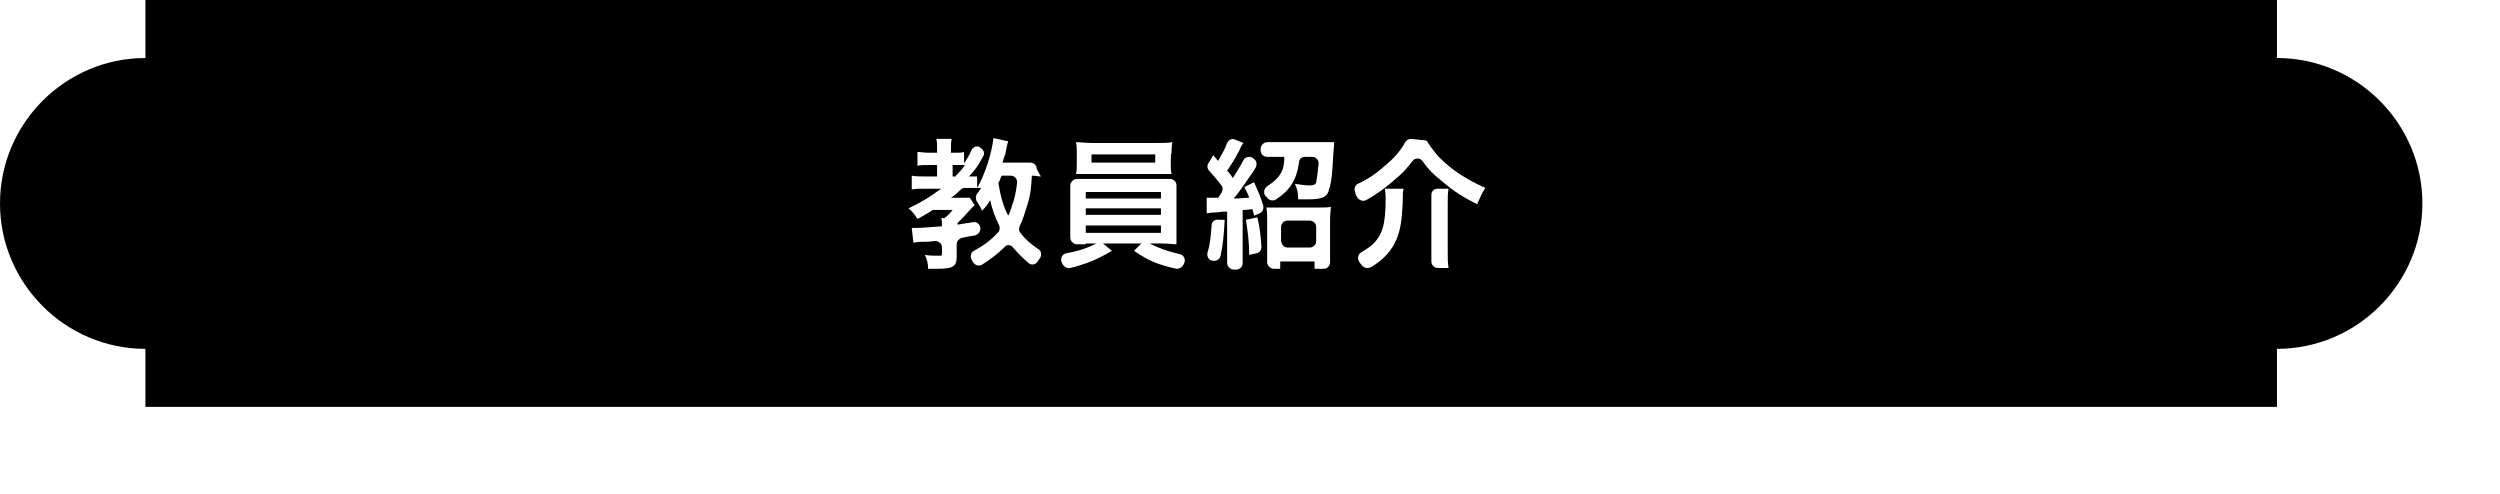 <?xml version="1.0" encoding="UTF-8"?> <svg xmlns="http://www.w3.org/2000/svg" xmlns:xlink="http://www.w3.org/1999/xlink" version="1.1" id="_レイヤー_2" x="0px" y="0px" viewBox="0 0 306 60.5" style="enable-background:new 0 0 306 60.5;" xml:space="preserve"> <style type="text/css"> .st0{fill:none;} .st1{fill:none;stroke:#292E49;stroke-width:0.72;} .st2{fill:url(#SVGID_1_);} .st3{fill:#FFFFFF;} </style> <pattern y="60.5" width="72" height="72" patternUnits="userSpaceOnUse" id="_新規パターンスウォッチ_1" viewBox="72.2 -72 72 72" style="overflow:visible;"> <g> <rect x="72.2" y="-72" class="st0" width="72" height="72"></rect> <g> <rect x="72.2" y="-72" class="st0" width="72" height="72"></rect> <g> <line class="st1" x1="144" y1="-68.4" x2="216.5" y2="-68.4"></line> <line class="st1" x1="144" y1="-54" x2="216.5" y2="-54"></line> <line class="st1" x1="144" y1="-39.6" x2="216.5" y2="-39.6"></line> <line class="st1" x1="144" y1="-25.2" x2="216.5" y2="-25.2"></line> <line class="st1" x1="144" y1="-10.8" x2="216.5" y2="-10.8"></line> <line class="st1" x1="144" y1="-61.2" x2="216.5" y2="-61.2"></line> <line class="st1" x1="144" y1="-46.8" x2="216.5" y2="-46.8"></line> <line class="st1" x1="144" y1="-32.4" x2="216.5" y2="-32.4"></line> <line class="st1" x1="144" y1="-18" x2="216.5" y2="-18"></line> <line class="st1" x1="144" y1="-3.6" x2="216.5" y2="-3.6"></line> </g> <g> <line class="st1" x1="72" y1="-68.4" x2="144.5" y2="-68.4"></line> <line class="st1" x1="72" y1="-54" x2="144.5" y2="-54"></line> <line class="st1" x1="72" y1="-39.6" x2="144.5" y2="-39.6"></line> <line class="st1" x1="72" y1="-25.2" x2="144.5" y2="-25.2"></line> <line class="st1" x1="72" y1="-10.8" x2="144.5" y2="-10.8"></line> <line class="st1" x1="72" y1="-61.2" x2="144.5" y2="-61.2"></line> <line class="st1" x1="72" y1="-46.8" x2="144.5" y2="-46.8"></line> <line class="st1" x1="72" y1="-32.4" x2="144.5" y2="-32.4"></line> <line class="st1" x1="72" y1="-18" x2="144.5" y2="-18"></line> <line class="st1" x1="72" y1="-3.6" x2="144.5" y2="-3.6"></line> </g> <g> <line class="st1" x1="0" y1="-68.4" x2="72.5" y2="-68.4"></line> <line class="st1" x1="0" y1="-54" x2="72.5" y2="-54"></line> <line class="st1" x1="0" y1="-39.6" x2="72.5" y2="-39.6"></line> <line class="st1" x1="0" y1="-25.2" x2="72.5" y2="-25.2"></line> <line class="st1" x1="0" y1="-10.8" x2="72.5" y2="-10.8"></line> <line class="st1" x1="0" y1="-61.2" x2="72.5" y2="-61.2"></line> <line class="st1" x1="0" y1="-46.8" x2="72.5" y2="-46.8"></line> <line class="st1" x1="0" y1="-32.4" x2="72.5" y2="-32.4"></line> <line class="st1" x1="0" y1="-18" x2="72.5" y2="-18"></line> <line class="st1" x1="0" y1="-3.6" x2="72.5" y2="-3.6"></line> </g> </g> </g> </pattern> <g id="_レイヤー_2-2"> <g> <g> <pattern id="SVGID_1_" xlink:href="#_譁ｰ隕上ヱ繧ｿ繝ｼ繝ｳ繧ｹ繧ｦ繧ｩ繝メ_1" patternTransform="matrix(0.58 -0.58 -0.58 -0.58 -7188.267 -9129.97)"> </pattern> <path class="st2" d="M288.2,17.8v-7.1H27.3v7.1c-9.8,0-17.8,8-17.8,17.8s8,17.8,17.8,17.8v7.1h260.9v-7.1c9.8,0,17.8-8,17.8-17.8 S298,17.8,288.2,17.8z"></path> <path d="M278.7,7.1V0H17.8v7.1C8,7.1,0,15.1,0,24.9s8,17.8,17.8,17.8v7.1h260.9v-7.1c9.8,0,17.8-8,17.8-17.8S288.5,7.1,278.7,7.1 z"></path> </g> <g> <path class="st3" d="M127.4,21.6c-0.3,0-0.6-0.1-1.1-0.1c-0.1,1.8-0.2,2.4-0.5,3.4c-0.3,1-0.6,2-1,2.8c-0.1,0.3-0.1,0.6,0.1,0.8 c0.6,0.8,1.3,1.4,2.2,2c0.4,0.2,0.4,0.8,0.2,1.1c-0.1,0.1-0.2,0.3-0.3,0.4c-0.2,0.4-0.8,0.5-1.1,0.2c-0.7-0.6-1.3-1.2-1.9-1.9 c-0.3-0.4-0.8-0.4-1.1,0c-0.7,0.7-1.6,1.4-2.7,2.1c-0.3,0.2-0.8,0.1-1-0.2c-0.1-0.1-0.2-0.2-0.2-0.3c-0.3-0.4-0.2-1,0.2-1.2 c1.3-0.7,2.2-1.4,3-2.3c0.2-0.2,0.2-0.6,0.1-0.8c-0.5-1-0.9-2.1-1.1-3.1c-0.3,0.5-0.5,0.8-1,1.3c-0.2-0.5-0.4-0.8-0.6-1.1 c-0.2-0.3-0.2-0.7,0-1c0.2-0.2,0.3-0.4,0.5-0.7c-0.4,0-0.6,0-1,0h-1c-0.2,0-0.4,0.1-0.5,0.2c-0.4,0.4-0.7,0.7-1.2,1h1.3 c0.7,0,0.8,0,1,0l0.6,0.9c-0.2,0.2-0.4,0.4-0.4,0.4c-0.7,0.8-1.1,1.2-1.7,1.8v0.2c0.7-0.1,1.1-0.2,1.9-0.3 c0.5-0.1,0.9,0.3,0.9,0.8l0,0c0,0.4-0.3,0.7-0.6,0.8c-0.7,0.1-1.1,0.2-1.6,0.3c-0.4,0.1-0.7,0.4-0.7,0.8v1.5 c0,1.2-0.4,1.5-2.4,1.5c-0.3,0-0.5,0-1.1,0c0-0.6-0.1-1.1-0.4-1.7c0.6,0.1,1.1,0.1,1.8,0.1c0.3,0,0.3,0,0.3-0.4v-0.6 c0-0.5-0.4-0.8-0.9-0.8c-0.6,0.1-1.1,0.1-1.7,0.1c-0.4,0-0.6,0.1-0.9,0.1l-0.2-1.8c0.3,0,0.4,0,0.5,0c0.6,0,1.9-0.1,3.2-0.2 c0-0.6,0-0.7-0.1-1h0.4c0.5-0.4,0.6-0.5,1-1h-2.4c-0.7,0.4-1.1,0.7-1.9,1.1c-0.4-0.6-0.6-0.9-1.1-1.3c1.5-0.7,2.5-1.3,4-2.4h-2 c-0.6,0-1.2,0-1.6,0.1v-1.7c0.4,0.1,0.9,0.1,1.6,0.1h1.5v-1.4h-1c-0.7,0-1.1,0-1.4,0.1v-1.7c0.4,0,0.8,0.1,1.4,0.1h1v-0.5 c0-0.5,0-0.9-0.1-1.2h1.9c-0.1,0.3-0.1,0.7-0.1,1.2v0.5h0.6c0.5,0,0.7,0,1-0.1V20c0.4-0.6,0.7-1.1,0.9-1.6c0.2-0.4,0.6-0.6,1-0.4 l0.1,0.1c0.4,0.2,0.6,0.7,0.3,1.1c-0.7,1.3-0.9,1.5-1.7,2.4c0.6,0,0.8,0,1,0V23c1-1.7,1.8-4.3,2-6.1l1.8,0.4 c-0.1,0.3-0.2,0.7-0.3,1.3c0,0.2-0.2,0.6-0.4,1.3h2.5c0.4,0,0.7,0,0.9,0c0.4,0,0.8,0.3,0.8,0.8L127.4,21.6L127.4,21.6z M117,21.5 c0.5-0.5,0.7-0.7,1.1-1.3c-0.2,0-0.5,0-0.7,0h-0.8v1.4H117z M122.6,21.5c-0.2,0.4-0.2,0.6-0.4,0.9c0.3,1.8,0.6,2.8,1.2,4 c0.3-0.5,0.4-1.1,0.7-1.9c0.2-0.8,0.3-1.3,0.4-2.2c0-0.4-0.3-0.8-0.8-0.8H122.6z"></path> <path class="st3" d="M132.9,29.9c-0.4,0-0.8,0-1.1,0c-0.4,0-0.8-0.4-0.8-0.8c0-0.3,0-0.6,0-1v-4.4c0-0.4,0-0.7,0-1 c0-0.4,0.4-0.8,0.8-0.8c0.3,0,0.7,0,1.1,0h9.2c0.4,0,0.8,0,1.1,0c0.4,0,0.8,0.3,0.8,0.8c0,0.3,0,0.6,0,1v4.4l0,1.1 c0,0.3,0,0.4,0,0.7c-0.5,0-1-0.1-1.9-0.1h-1.4c1.2,0.6,2.3,1,3.7,1.3c0.5,0.1,0.8,0.7,0.5,1.2c0,0.1-0.1,0.1-0.1,0.2 c-0.2,0.3-0.5,0.4-0.8,0.4c-2.2-0.5-3.3-0.9-5.2-2.2l0.9-0.9h-4.7l1.1,0.9c-1.2,0.7-2,1.1-3.1,1.5c-0.6,0.2-1.1,0.4-2,0.6 c-0.3,0.1-0.7-0.1-0.9-0.4c0-0.1-0.1-0.1-0.1-0.2c-0.3-0.5,0-1.1,0.5-1.2c1.7-0.3,2.7-0.7,3.7-1.2H132.9L132.9,29.9z M143.3,20 c0,0.5,0,0.9,0.1,1.3c-0.6,0-1.1,0-1.8,0h-8c-0.8,0-1.3,0-1.9,0c0.1-0.4,0.1-0.8,0.1-1.3v-1.3c0-0.5,0-0.8-0.1-1.3 c0.6,0,1,0.1,2,0.1h7.9c0.9,0,1.4,0,1.9-0.1c-0.1,0.4-0.1,0.8-0.1,1.3C143.3,18.7,143.3,20,143.3,20z M132.9,24.3h9.2v-0.8h-9.2 V24.3z M132.9,26.3h9.2v-0.8h-9.2V26.3z M132.9,28.5h9.2v-0.9h-9.2V28.5z M133.6,18.9v1h7.8v-1H133.6z"></path> <path class="st3" d="M149.9,26.9c-0.1,1.9-0.2,3-0.5,4.4c-0.1,0.5-0.6,0.7-1,0.6l-0.1,0c-0.4-0.1-0.6-0.6-0.5-1 c0.3-0.9,0.4-1.9,0.5-3.3c0-0.5,0.5-0.8,0.9-0.7L149.9,26.9L149.9,26.9z M147.7,24.2c0.2,0,0.6,0,1.1,0h0.3 c0.2-0.3,0.3-0.4,0.4-0.6c0.2-0.3,0.2-0.7,0-0.9c-0.5-0.7-0.9-1.1-1.5-1.8c-0.2-0.2-0.3-0.6-0.1-0.9l0.6-1l0.6,0.7 c0.5-0.9,0.9-1.6,1.1-2.2c0.2-0.4,0.6-0.6,1-0.4l1,0.4c-0.1,0.1-0.3,0.4-0.5,0.9c-0.7,1.3-0.9,1.6-1.5,2.5 c0.4,0.4,0.5,0.6,0.7,0.9c0.5-0.8,1-1.6,1.3-2.2c0.2-0.4,0.7-0.5,1.1-0.3l0.1,0.1c0.4,0.2,0.5,0.7,0.3,1.1 c-0.2,0.4-0.6,0.9-1,1.5c-0.4,0.6-1.1,1.6-1.7,2.3c0.9,0,1.5-0.1,1.9-0.1c-0.2-0.6-0.3-0.7-0.6-1.3l1.2-0.6 c0.4,0.9,0.8,1.8,1.1,2.8c0.1,0.4,0,0.8-0.4,1l-0.7,0.3c-0.1-0.4-0.1-0.5-0.2-0.8c-0.2,0-0.6,0.1-1.2,0.1v5.5c0,0.4,0,0.7,0,1 c0,0.4-0.3,0.8-0.8,0.8h-0.3c-0.4,0-0.8-0.4-0.8-0.8c0-0.3,0-0.6,0-1v-5.3c-0.5,0-0.7,0-1.3,0.1c-0.8,0-0.9,0.1-1.2,0.1 L147.7,24.2L147.7,24.2z M153.9,26.6c0.3,1.2,0.4,2.2,0.5,3.6c0,0.4-0.2,0.7-0.6,0.8l-0.9,0.2c0-1.7-0.2-3-0.4-4.3L153.9,26.6 L153.9,26.6z M156.1,19.2c-0.4,0-0.7,0-1,0c-0.4,0-0.8-0.3-0.8-0.8v-0.2c0-0.4,0.4-0.8,0.8-0.8c0.4,0,0.7,0,1.1,0h5.5 c0.7,0,1.3,0,1.6,0c0,0.2,0,0.4-0.1,1.4c-0.1,2-0.2,3.4-0.5,4.3c-0.2,1-0.8,1.3-2.6,1.3c-0.2,0-0.2,0-1.2,0 c0-0.8-0.1-1.2-0.4-1.9c0.7,0.1,1.3,0.2,1.8,0.2c0.5,0,0.7-0.1,0.8-0.4c0.1-0.5,0.2-1.2,0.3-2.3c0-0.4-0.3-0.8-0.8-0.8h-0.9 c-0.4,0-0.7,0.3-0.7,0.7c-0.3,2.1-1.1,3.4-2.8,4.5c-0.3,0.2-0.8,0.2-1.1-0.2c0-0.1-0.1-0.1-0.2-0.2c-0.3-0.4-0.2-0.9,0.2-1.2 c0.6-0.4,1-0.7,1.4-1.2c0.5-0.6,0.7-1.3,0.7-2.4L156.1,19.2L156.1,19.2z M156.9,32.9h-1c-0.4,0-0.8-0.4-0.8-0.8c0-0.3,0-0.6,0-1 V27c0-0.7,0-1.2-0.1-1.6c0.4,0,0.8,0,1.4,0h5.1c0.7,0,1.1,0,1.4-0.1c0,0.4-0.1,0.9-0.1,1.6v4.2c0,0.4,0,0.7,0,1 c0,0.4-0.3,0.8-0.8,0.8h-1.1V32h-4.2V32.9L156.9,32.9z M157.6,30.3h2.7c0.4,0,0.8-0.3,0.8-0.8v-1.7c0-0.4-0.3-0.8-0.8-0.8h-2.7 c-0.4,0-0.8,0.3-0.8,0.8v1.7C156.9,30,157.2,30.3,157.6,30.3z"></path> <path class="st3" d="M174.6,17.2c0.6,0.9,0.9,1.3,1.5,2c1.7,1.7,3.3,2.7,5.7,3.8c-0.4,0.6-0.7,1.3-1,2c-1.6-0.8-2.9-1.6-4.4-2.9 c-1-0.8-1.6-1.4-2.3-2.4c-0.3-0.4-0.9-0.4-1.2,0c-0.7,0.9-1.2,1.5-2.2,2.3c-1,0.9-2.2,1.8-3.5,2.5c-0.4,0.2-0.9,0-1.1-0.4 c-0.1-0.2-0.2-0.3-0.2-0.5c-0.2-0.4-0.1-0.9,0.3-1.1c1.3-0.6,2.3-1.3,3.3-2.2c1.1-0.9,1.9-1.8,2.5-2.9c0.1-0.2,0.4-0.4,0.7-0.4 L174.6,17.2L174.6,17.2z M171.8,23.1c-0.1,0.4-0.1,0.7-0.1,1.4c-0.1,2.6-0.3,3.9-1,5.3c-0.6,1.1-1.5,2.1-2.9,2.9 c-0.4,0.2-0.8,0.1-1.1-0.2c-0.1-0.1-0.2-0.3-0.3-0.4c-0.3-0.4-0.2-1,0.2-1.2c0.5-0.3,0.8-0.5,1.2-0.8c1.4-1.2,1.8-2.6,1.8-5.7 c0-0.4,0-0.8-0.1-1.3L171.8,23.1L171.8,23.1z M177.3,23.1c-0.1,0.6-0.1,1-0.1,1.9v5.8c0,0.8,0,1.3,0.1,2H176 c-0.5,0-0.8-0.4-0.8-0.8c0-0.4,0-0.8,0-1.2V25c0-0.4,0-0.8,0-1.1c0-0.5,0.3-0.8,0.8-0.8L177.3,23.1L177.3,23.1z"></path> <path class="st3" d="M303.9,26.9 M300.4,25.2"></path> </g> </g> </g> </svg> 